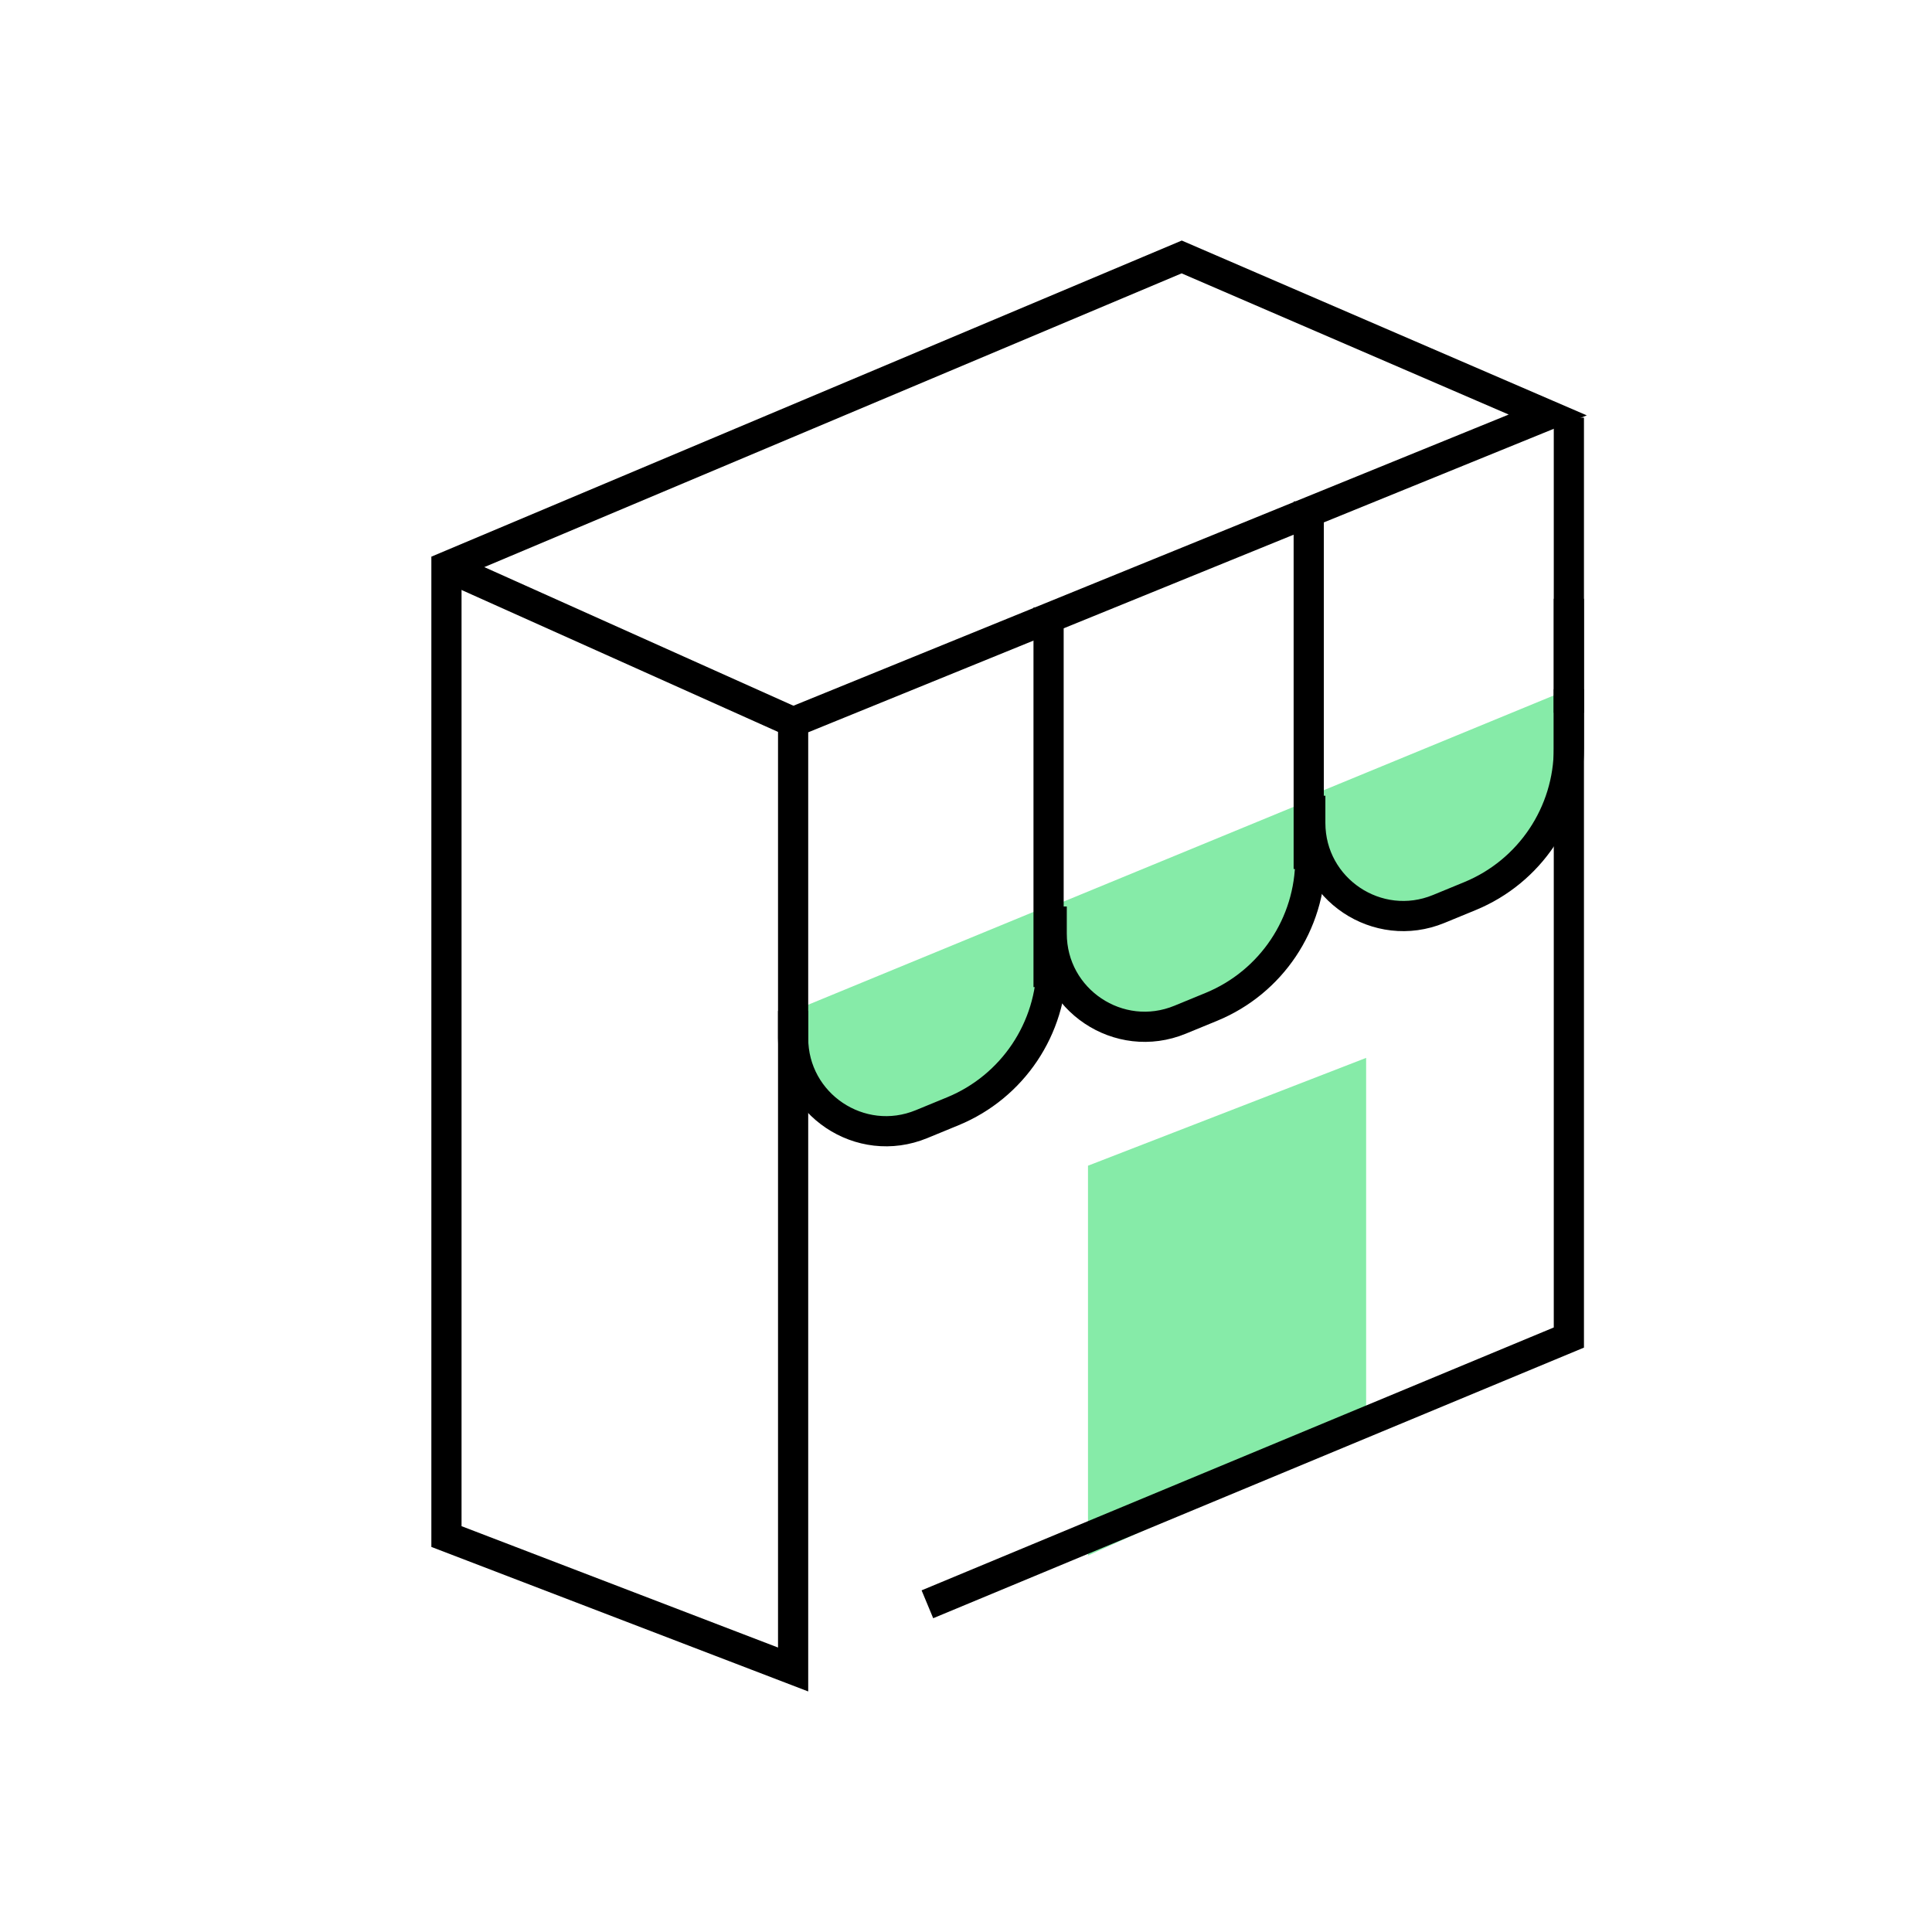 <?xml version="1.0" encoding="UTF-8"?>
<svg xmlns="http://www.w3.org/2000/svg" width="120" height="120" viewBox="0 0 120 120" fill="none">
  <g clip-path="url(#clip0_3902_86533)">
    <path d="M67.577 96.618V72.404L84.853 65.707V88.818L67.577 96.618Z" fill="#86EBA8"></path>
    <path d="M65.323 56.175V59.854C65.323 63.87 62.901 67.492 59.184 69.022L57.242 69.821C53.439 71.389 49.262 68.591 49.262 64.477V62.79" fill="#86EBA8"></path>
    <path d="M65.323 56.175V59.854C65.323 63.87 62.901 67.492 59.184 69.022L57.242 69.821C53.439 71.389 49.262 68.591 49.262 64.477V62.79" stroke="black" stroke-width="1.875" stroke-miterlimit="10"></path>
    <path d="M81.385 49.688V53.366C81.385 57.383 78.962 61.005 75.246 62.535L73.303 63.334C69.501 64.901 65.323 62.104 65.323 57.99V56.303" fill="#86EBA8"></path>
    <path d="M81.385 49.688V53.366C81.385 57.383 78.962 61.005 75.246 62.535L73.303 63.334C69.501 64.901 65.323 62.104 65.323 57.99V56.303" stroke="black" stroke-width="1.875" stroke-miterlimit="10"></path>
    <path d="M97.445 42.81V46.488C97.445 50.505 95.022 54.127 91.306 55.657L89.364 56.456C85.561 58.023 81.384 55.226 81.384 51.112V49.425" fill="#86EBA8"></path>
    <path d="M97.445 42.81V46.488C97.445 50.505 95.022 54.127 91.306 55.657L89.364 56.456C85.561 58.023 81.384 55.226 81.384 51.112V49.425" stroke="black" stroke-width="1.875" stroke-miterlimit="10"></path>
    <path d="M57.602 99.645L97.445 83.077V37.19" stroke="black" stroke-width="1.875" stroke-miterlimit="10"></path>
    <path d="M49.262 44.853L27.73 35.197" stroke="black" stroke-width="1.875" stroke-miterlimit="10"></path>
    <path d="M96.133 25.774L49.262 44.854V103.695L27.73 95.438V35.197L73.397 15.96L96.133 25.774Z" stroke="black" stroke-width="1.875" stroke-miterlimit="10"></path>
    <path d="M65.129 61.312V37.732" stroke="black" stroke-width="1.875" stroke-miterlimit="10"></path>
    <path d="M81.287 53.974V31.144" stroke="black" stroke-width="1.875" stroke-miterlimit="10"></path>
    <path d="M97.445 44.269V25.942" stroke="black" stroke-width="1.875" stroke-miterlimit="10"></path>
  </g>
  <defs>
    <clipPath id="clip0_3902_86533">
      <rect width="75.971" height="90.12" fill="white" transform="translate(26.792 14.94)"></rect>
    </clipPath>
  </defs>
</svg>

